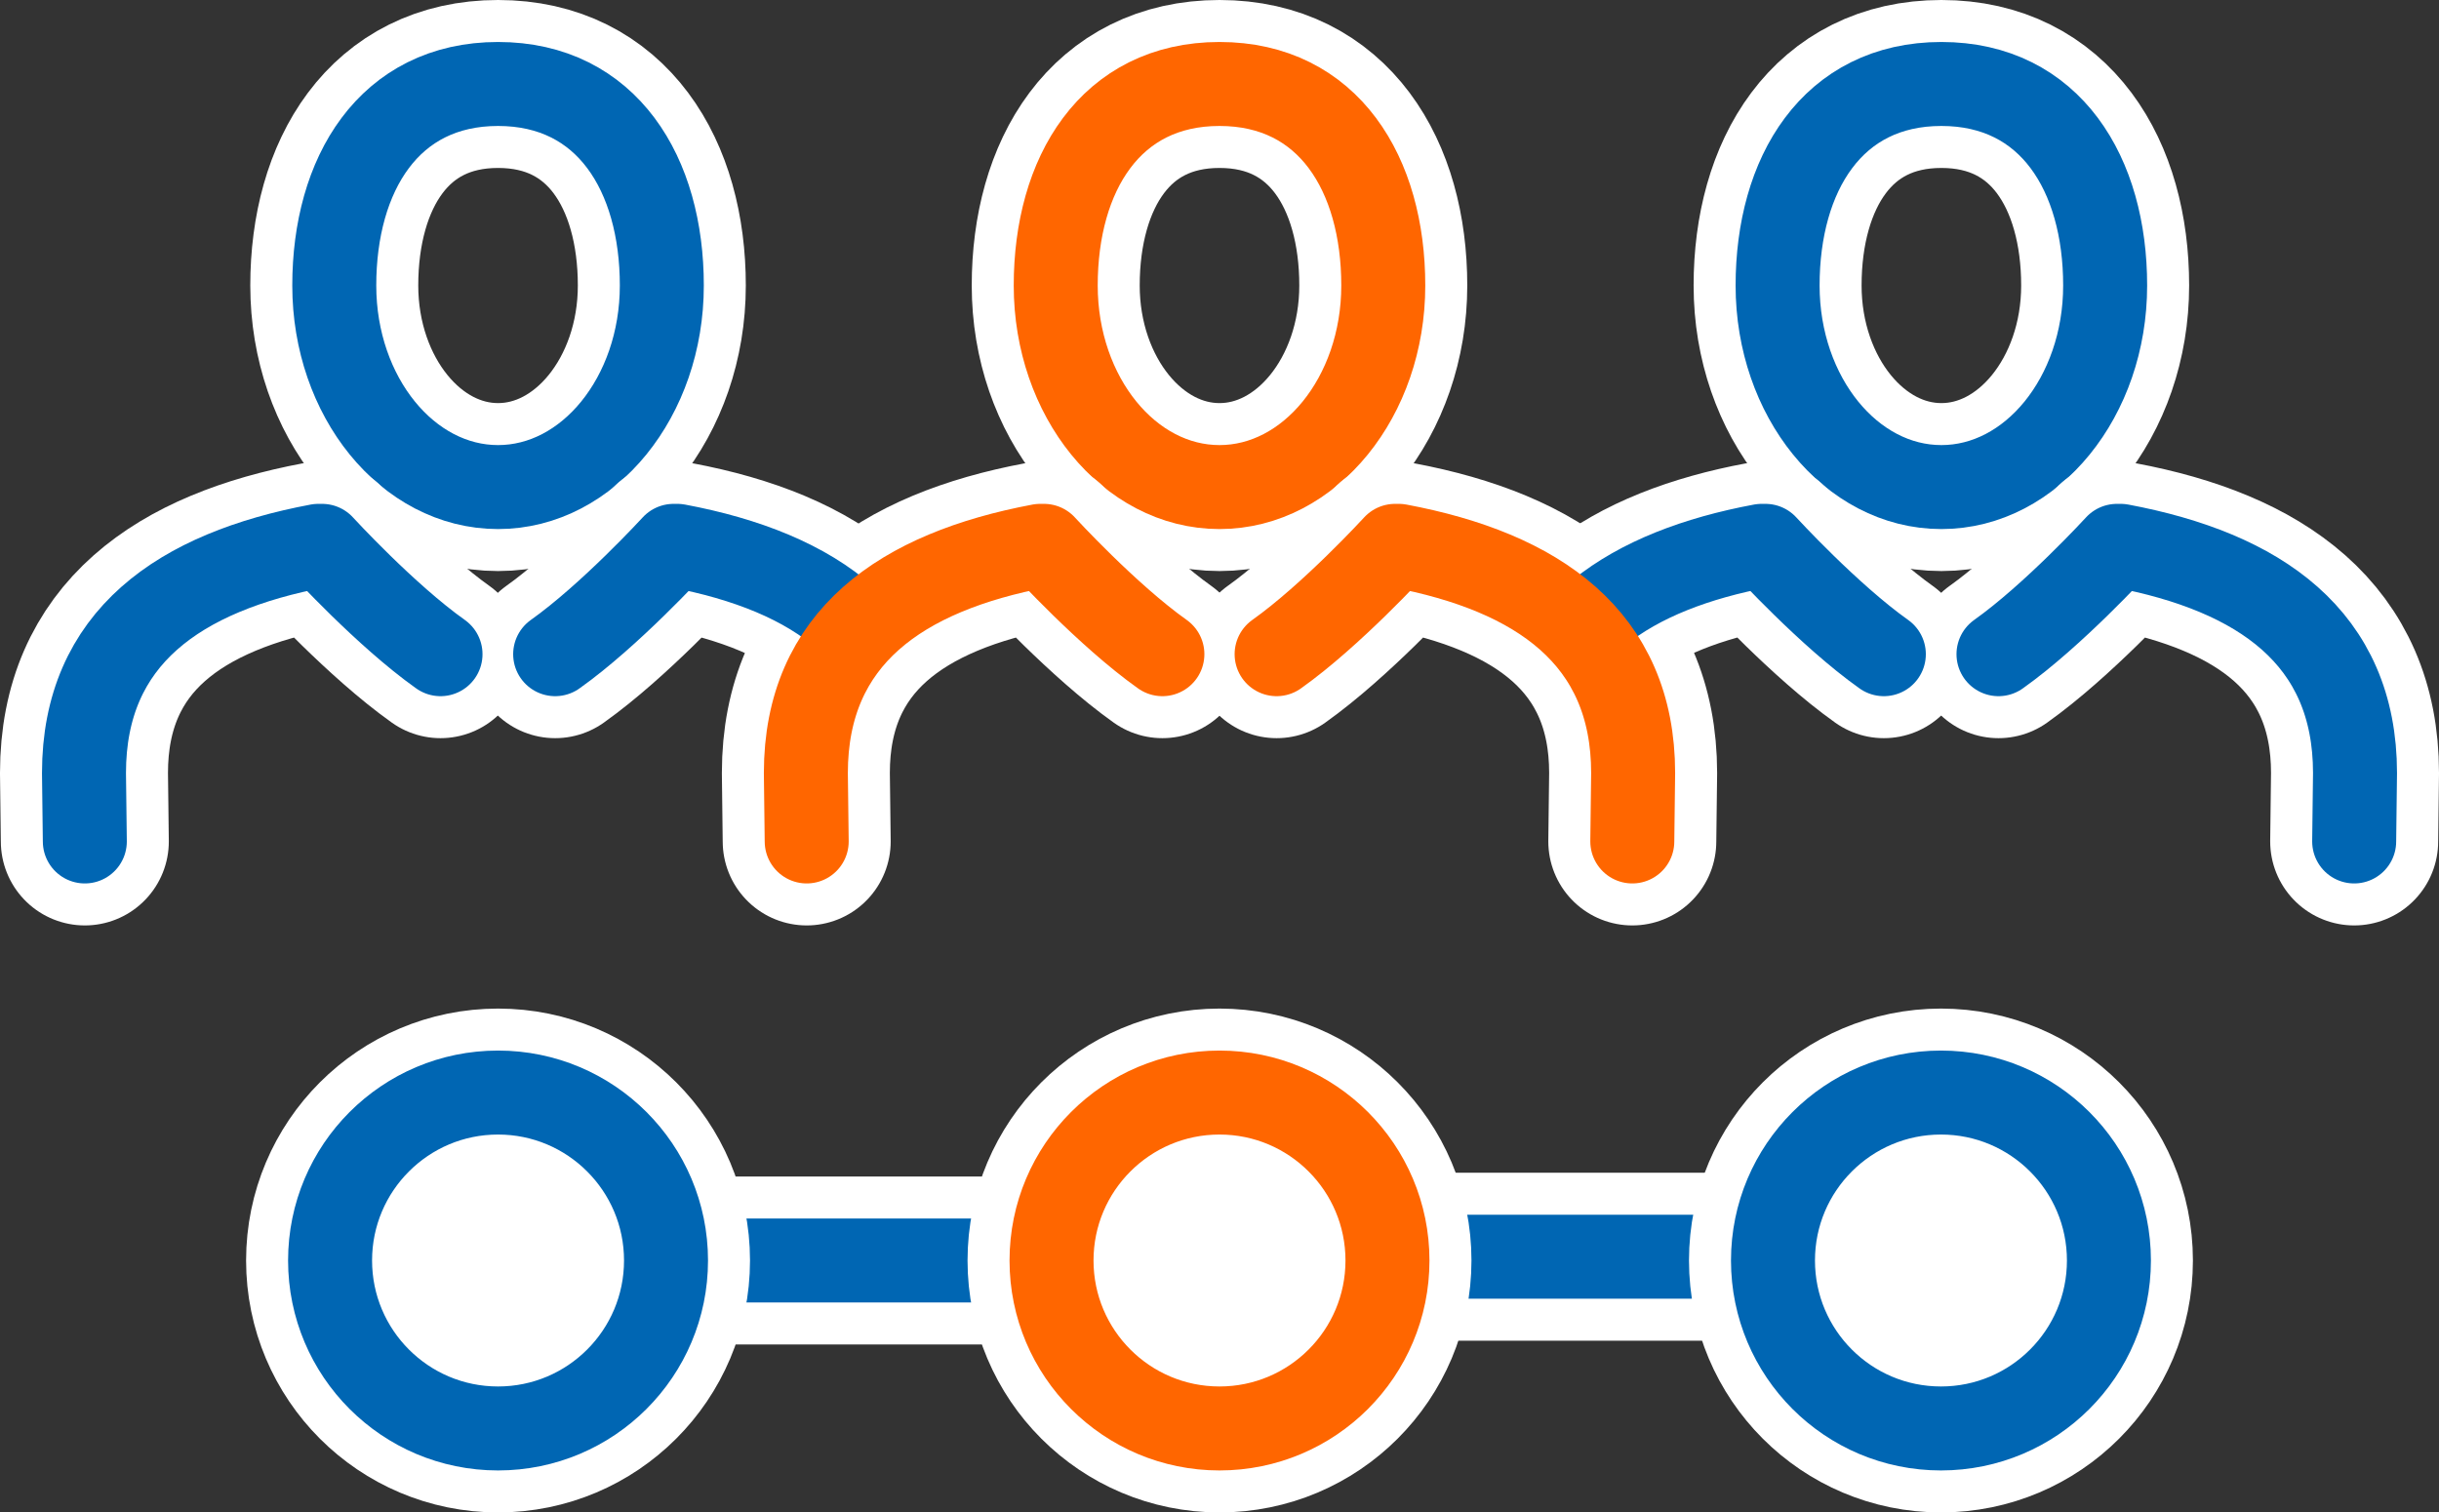 <?xml version="1.0" encoding="UTF-8"?><svg id="VRLG_Piktogramme" xmlns="http://www.w3.org/2000/svg" viewBox="0 0 58.08 36.02"><rect x="0" y="0" width="58.08" height="36.02" fill="#333333" stroke="none"/><defs><style>.cls-1{fill:#fff;}.cls-2,.cls-3,.cls-4,.cls-5,.cls-6,.cls-7{stroke-linecap:round;}.cls-2,.cls-3,.cls-4,.cls-5,.cls-6,.cls-7,.cls-8,.cls-9,.cls-10{fill:none;}.cls-2,.cls-3,.cls-4,.cls-8,.cls-9,.cls-10{stroke-linejoin:round;}.cls-2,.cls-3,.cls-5,.cls-6,.cls-9,.cls-10{stroke-width:2px;}.cls-2,.cls-6,.cls-9{stroke:#0066b3;}.cls-3,.cls-5,.cls-10{stroke:#f60;}.cls-4,.cls-7,.cls-8{stroke:#fff;stroke-width:4px;}.cls-5,.cls-6,.cls-7{stroke-miterlimit:10;}</style></defs><g><path class="cls-8" d="M15.76,6.8c0,2.65-1.75,4.8-3.9,4.8s-3.9-2.15-3.9-4.8,1.3-4.8,3.9-4.8,3.9,2.15,3.9,4.8Z"/><path class="cls-9" d="M15.76,6.8c0,2.65-1.75,4.8-3.9,4.8s-3.9-2.15-3.9-4.8,1.3-4.8,3.9-4.8,3.9,2.15,3.9,4.8Z"/></g><g><path class="cls-8" d="M50.13,6.8c0,2.65-1.75,4.8-3.9,4.8s-3.9-2.15-3.9-4.8,1.3-4.8,3.9-4.8,3.9,2.15,3.9,4.8Z"/><path class="cls-9" d="M50.13,6.8c0,2.65-1.75,4.8-3.9,4.8s-3.9-2.15-3.9-4.8,1.3-4.8,3.9-4.8,3.9,2.15,3.9,4.8Z"/></g><g><line class="cls-4" x1="25.04" y1="30.02" x2="15.86" y2="30.02"/><line class="cls-2" x1="25.04" y1="30.02" x2="15.86" y2="30.02"/></g><g><line class="cls-4" x1="42.22" y1="29.93" x2="33.04" y2="29.93"/><line class="cls-2" x1="42.22" y1="29.93" x2="33.04" y2="29.93"/></g><g><circle class="cls-1" cx="46.22" cy="30.02" r="4"/><circle class="cls-7" cx="46.22" cy="30.02" r="4"/><circle class="cls-6" cx="46.22" cy="30.02" r="4"/></g><g><circle class="cls-1" cx="11.86" cy="30.02" r="4"/><circle class="cls-7" cx="11.86" cy="30.02" r="4"/><circle class="cls-6" cx="11.86" cy="30.02" r="4"/></g><g><circle class="cls-7" cx="29.04" cy="30.02" r="4"/><circle class="cls-1" cx="29.04" cy="30.02" r="4"/><circle class="cls-5" cx="29.04" cy="30.02" r="4"/></g><g><path class="cls-8" d="M32.94,6.8c0,2.65-1.75,4.8-3.9,4.8s-3.9-2.15-3.9-4.8,1.3-4.8,3.9-4.8,3.9,2.15,3.9,4.8Z"/><path class="cls-10" d="M32.94,6.8c0,2.65-1.75,4.8-3.9,4.8s-3.9-2.15-3.9-4.8,1.3-4.8,3.9-4.8,3.9,2.15,3.9,4.8Z"/></g><g><g><path class="cls-4" d="M13.22,15.58c1.31-.93,2.82-2.58,2.82-2.58h.09c1.65,.31,3.04,.86,4.02,1.73"/><path class="cls-4" d="M10.49,15.58c-1.31-.93-2.82-2.58-2.82-2.58h-.09c-3.3,.62-5.58,2.18-5.58,5.41l.02,1.63"/><path class="cls-4" d="M47.59,15.58c1.31-.93,2.82-2.58,2.82-2.58h.09c3.3,.62,5.58,2.18,5.58,5.41l-.02,1.63"/><path class="cls-4" d="M44.86,15.58c-1.31-.93-2.82-2.58-2.82-2.58h-.09c-1.56,.29-2.89,.8-3.86,1.58"/><path class="cls-4" d="M30.4,15.58c1.31-.93,2.82-2.58,2.82-2.58h.09c3.3,.62,5.58,2.18,5.58,5.41l-.02,1.63"/><path class="cls-4" d="M27.68,15.58c-1.31-.93-2.82-2.58-2.82-2.58h-.09c-3.3,.62-5.58,2.18-5.58,5.41l.02,1.63"/></g><g><path class="cls-2" d="M13.22,15.58c1.31-.93,2.82-2.58,2.82-2.58h.09c1.65,.31,3.04,.86,4.02,1.73"/><path class="cls-2" d="M10.49,15.58c-1.31-.93-2.82-2.58-2.82-2.58h-.09c-3.3,.62-5.58,2.18-5.58,5.41l.02,1.63"/><path class="cls-2" d="M47.59,15.58c1.31-.93,2.82-2.58,2.82-2.58h.09c3.3,.62,5.58,2.18,5.58,5.41l-.02,1.63"/><path class="cls-2" d="M44.86,15.58c-1.31-.93-2.82-2.58-2.82-2.58h-.09c-1.56,.29-2.89,.8-3.86,1.58"/><path class="cls-3" d="M30.4,15.58c1.31-.93,2.82-2.58,2.82-2.58h.09c3.3,.62,5.58,2.18,5.58,5.41l-.02,1.63"/><path class="cls-3" d="M27.68,15.58c-1.31-.93-2.82-2.58-2.82-2.58h-.09c-3.3,.62-5.58,2.18-5.58,5.41l.02,1.63"/></g></g></svg>